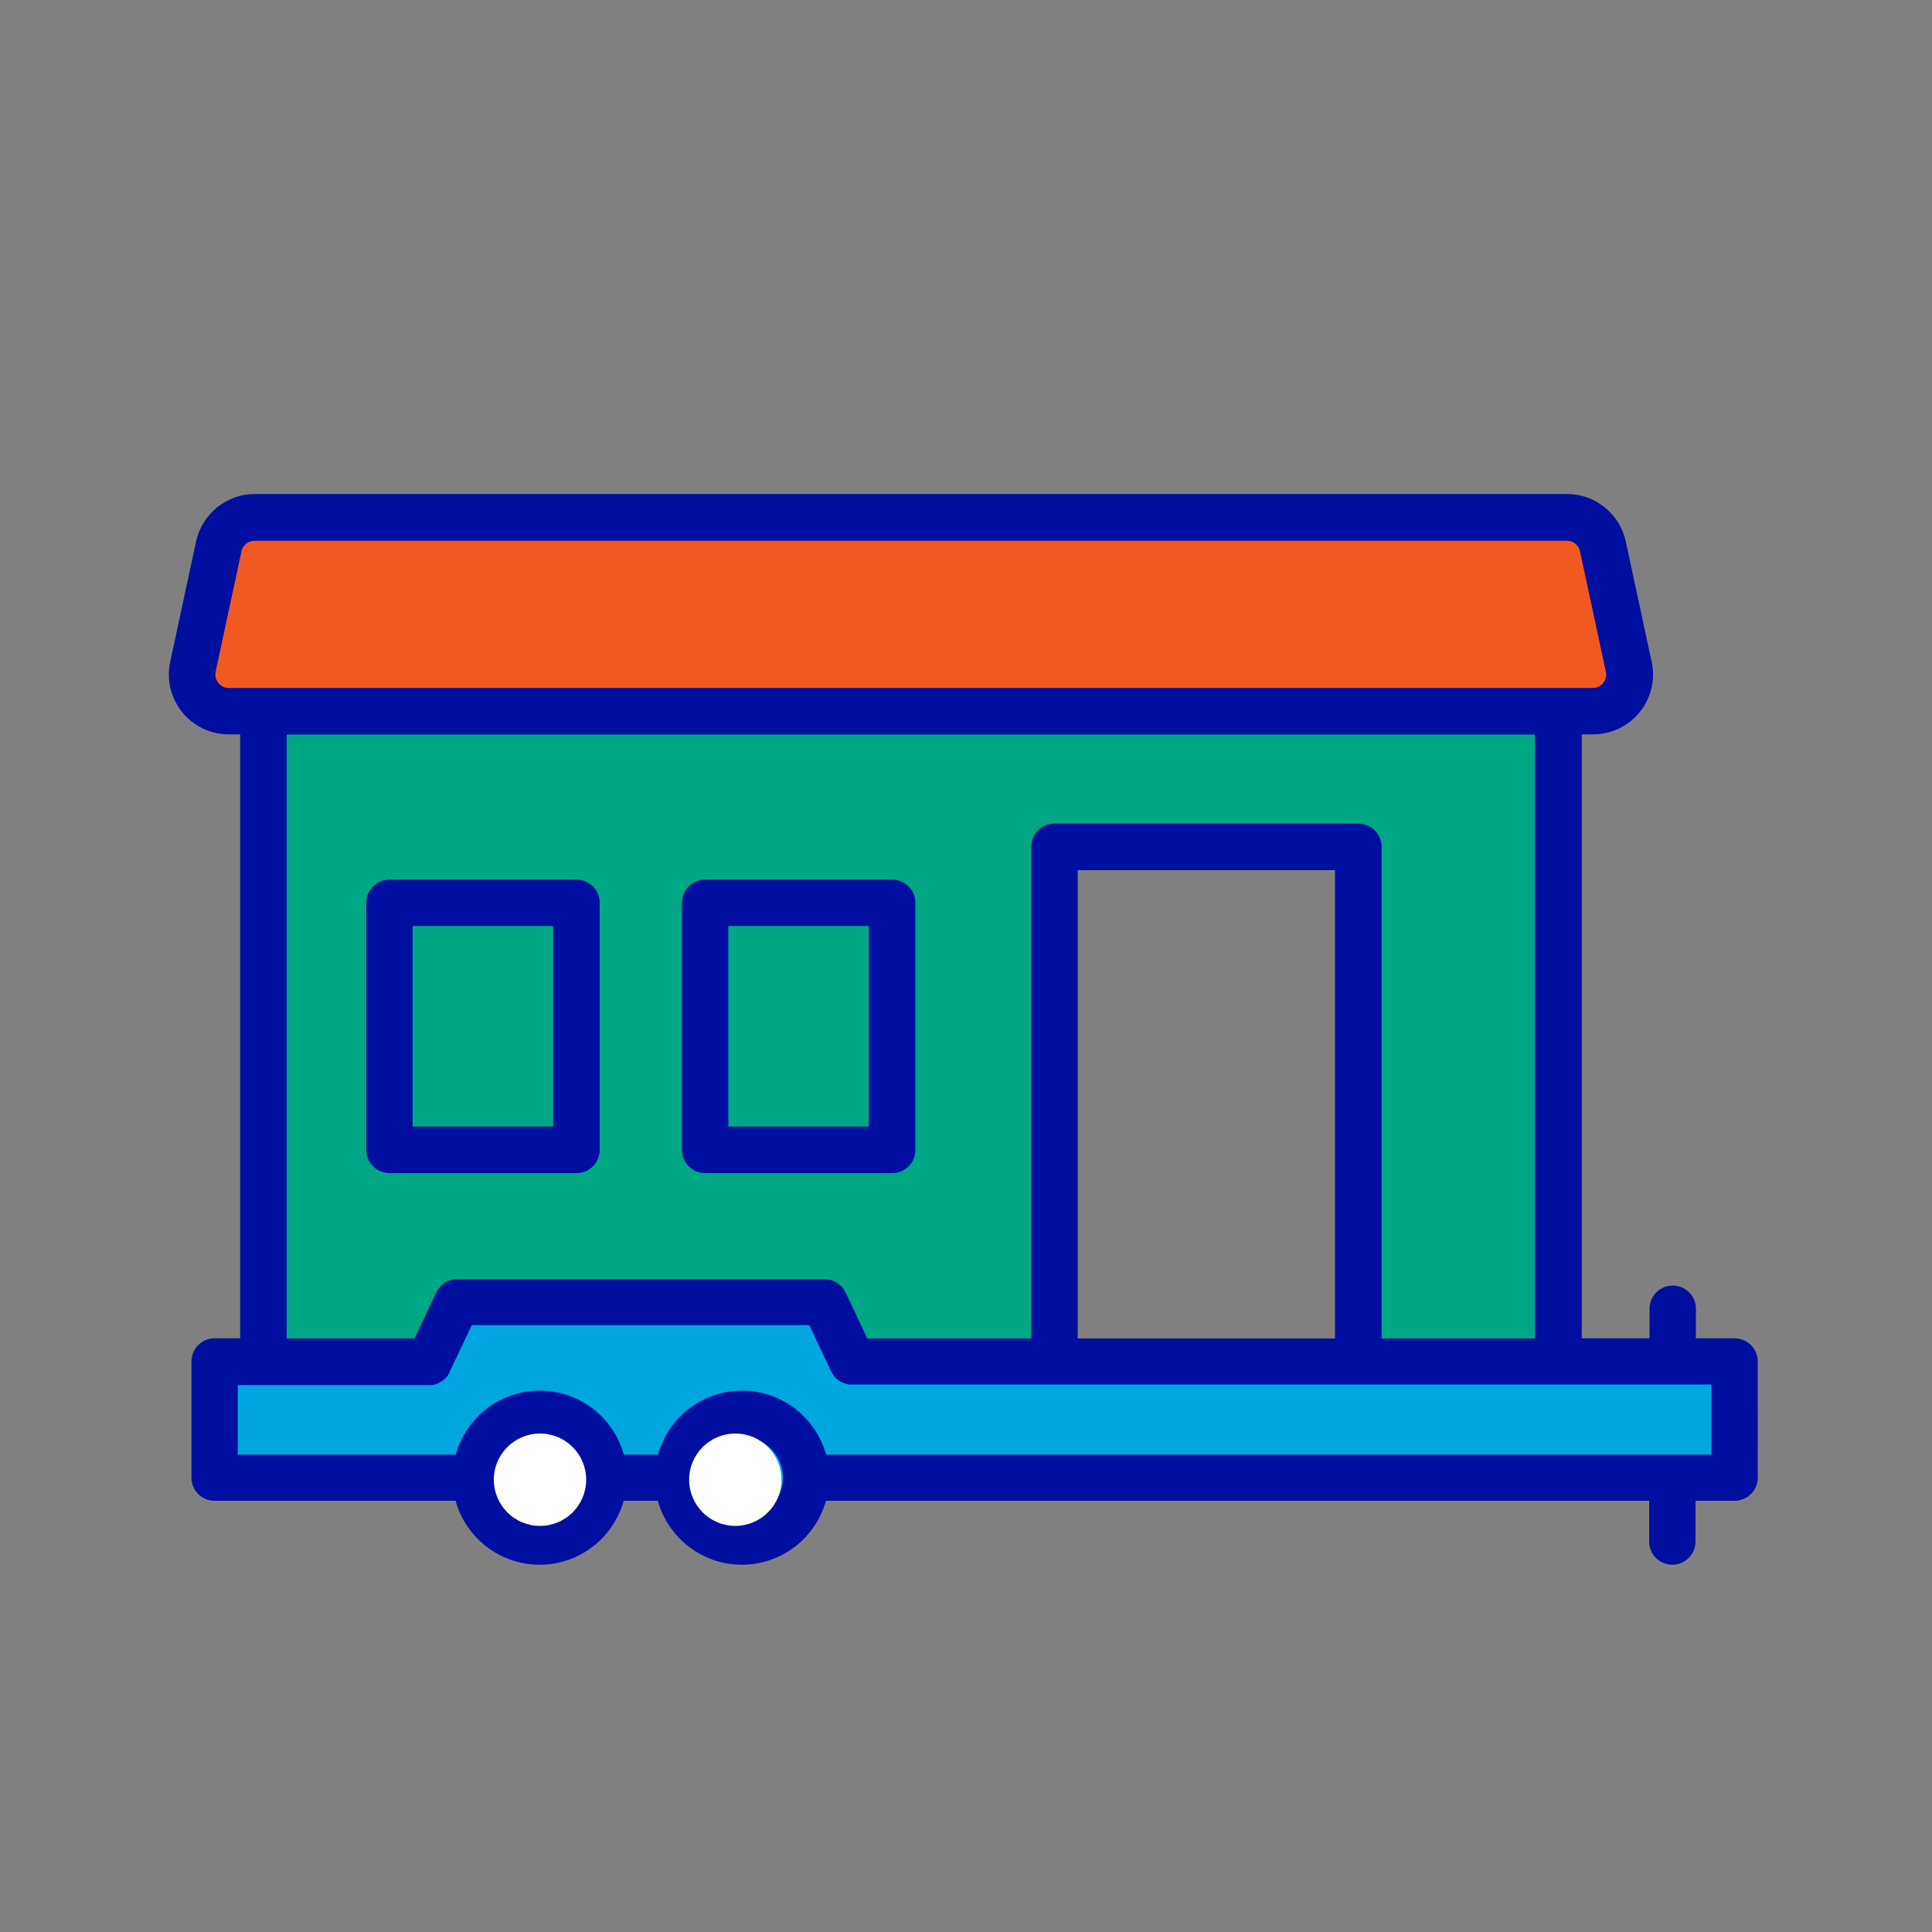 <svg xmlns="http://www.w3.org/2000/svg" id="Layer_1" viewBox="0 0 100 100"><rect x="0" y="0" width="100" height="100" fill="#808080" stroke="none"/><defs><style>.cls-1{fill:#00a6e0;}.cls-2{fill:#000f9f;}.cls-3{fill:#f05a22;}.cls-4{fill:#fff;}.cls-5{fill:#00a785;}</style></defs><path class="cls-1" d="M23.43,77.32H11.78v-6.34h10.29s.07,0,.11,0h.04s.05-.02,.08-.03c.01,0,.03,0,.04-.01,.03-.01,.06-.02,.09-.04,.02,0,.03-.02,.05-.03,.02-.01,.04-.02,.05-.03,.02-.01,.03-.02,.05-.03,.03-.02,.06-.05,.09-.07l.03-.03s.05-.04,.07-.07l.03-.03s.05-.06,.08-.1h0s.06-.09,.08-.14v-.02s.05-.08,.07-.12l.02-.03s.04-.08,.05-.12v-.03s.05-.1,.07-.15c0-.03,.02-.05,.02-.08,0-.02,.01-.03,.01-.05l1.16-4.19h18.14l1.16,4.19s.01,.03,.02,.05c0,.03,.02,.06,.03,.1,.01,.03,.02,.07,.03,.1,0,.02,.02,.05,.03,.07,.01,.04,.03,.07,.05,.1l.03,.05s.04,.07,.06,.1l.03,.04s.04,.06,.06,.09c.01,.02,.02,.03,.03,.05,.02,.03,.04,.05,.06,.07,.01,.02,.03,.03,.04,.05,.02,.02,.04,.04,.05,.05,.02,.02,.04,.04,.06,.05,.02,.01,.03,.03,.05,.04,.02,.02,.05,.03,.07,.05,.01,0,.03,.02,.04,.03,.02,.01,.05,.03,.07,.04,.01,0,.03,.01,.05,.02,.02,0,.05,.02,.07,.02,.02,0,.04,.01,.05,.01,.02,0,.04,0,.06,.01,.02,0,.05,0,.07,0,.01,0,.02,0,.03,0h44.01c1.21,0,2.18,.97,2.18,2.18v1.65c0,1.39-1.13,2.51-2.51,2.51H43.4"></path><path class="cls-5" d="M55.75,42.71v28.74l-11.75-.2h0c0-2.86-2.47-3.34-2.94-3.34l-17.61-.11s2.92,.11,0,0h0c0,1.91-1.56,3.45-3.46,3.45h-5.37V36.19h61.1c3.48,0,6.22,2.98,5.93,6.45l-2.4,28.81-8.81-.2v-27.4"></path><path class="cls-3" d="M10.72,35.89c-.08-.11-.2-.34-.14-.67l1.37-7.22c.07-.36,.36-.63,.68-.63H81.74c.33,0,.61,.26,.68,.63l1.38,5.25c3,2.94-.08,2.53-.16,2.64-.08,.11-.25,.3-.54,.3H11.26c-.29,0-.47-.19-.54-.3Z"></path><g><path class="cls-2" d="M20.16,60.72h9.68c.67,0,1.2-.54,1.2-1.2v-12.79c0-.67-.54-1.2-1.2-1.2h-9.68c-.67,0-1.2,.54-1.2,1.2v12.79c0,.67,.54,1.2,1.2,1.2Zm1.2-12.79h7.27v10.38h-7.27v-10.38Z"></path><path class="cls-2" d="M36.5,60.72h9.68c.67,0,1.2-.54,1.2-1.2v-12.79c0-.67-.54-1.2-1.2-1.2h-9.68c-.67,0-1.2,.54-1.2,1.2v12.79c0,.67,.54,1.2,1.2,1.2Zm1.2-12.79h7.27v10.38h-7.27v-10.38Z"></path><path class="cls-2" d="M89.8,69.27h-2.02v-1.53c0-.67-.54-1.2-1.2-1.2s-1.2,.54-1.2,1.2v1.53h-3.51v-31.26h.59c.94,0,1.82-.42,2.41-1.15,.59-.73,.82-1.68,.62-2.6l-1.34-6.24c-.31-1.42-1.58-2.45-3.03-2.45H13.18c-1.45,0-2.72,1.03-3.03,2.45l-1.34,6.24c-.2,.92,.03,1.87,.62,2.6,.59,.73,1.47,1.15,2.41,1.15h.59v31.26h-1.32c-.67,0-1.2,.54-1.2,1.2v6.01c0,.67,.54,1.2,1.2,1.2h12.47c.53,1.91,2.28,3.31,4.35,3.31s3.82-1.4,4.35-3.31h1.77c.53,1.91,2.28,3.31,4.35,3.31s3.82-1.4,4.35-3.31h42.61v2.11c0,.67,.54,1.2,1.2,1.2s1.2-.54,1.2-1.2v-2.11h2.02c.67,0,1.2-.54,1.2-1.2v-6.01c0-.67-.54-1.2-1.2-1.2ZM11.3,35.35c-.08-.1-.2-.3-.14-.58l1.34-6.24c.07-.31,.35-.54,.67-.54H81.11c.32,0,.6,.23,.67,.54l1.34,6.24c.06,.28-.06,.48-.14,.58-.08,.1-.25,.26-.53,.26H11.84c-.29,0-.46-.16-.53-.26Zm68.15,2.67v31.26h-7.94v-25.45c0-.67-.54-1.2-1.2-1.2h-15.73c-.67,0-1.2,.54-1.2,1.2v25.45h-8.49l-1.12-2.38c-.2-.42-.62-.69-1.09-.69H23.67c-.47,0-.89,.27-1.09,.69l-1.12,2.38h-6.62v-31.26H79.45Zm-10.35,31.26h-13.32v-24.24h13.32v24.24Zm-41.16,9.32c-1.16,0-2.11-.94-2.11-2.11s.94-2.11,2.11-2.11,2.11,.94,2.11,2.11-.94,2.11-2.11,2.11Zm10.48,0c-1.16,0-2.11-.94-2.11-2.11s.94-2.11,2.11-2.11,2.11,.94,2.11,2.11-.94,2.11-2.11,2.11Zm50.18-3.31H42.76c-.53-1.91-2.28-3.31-4.35-3.31s-3.82,1.4-4.35,3.31h-1.77c-.53-1.91-2.28-3.31-4.35-3.31s-3.82,1.4-4.35,3.31H12.31v-3.6h9.91s.07,0,.11,0h.04s.05-.01,.07-.02h.04s.06-.02,.09-.03c.02,0,.03,0,.05-.02,.02,0,.04-.01,.05-.02,.01,0,.03-.01,.04-.02,.03-.01,.06-.03,.08-.04l.03-.02s.04-.03,.06-.04l.03-.02s.05-.04,.08-.06h0s.06-.05,.08-.08h.01s.04-.05,.06-.08l.02-.02s.04-.05,.05-.07v-.02s.05-.05,.06-.08c0-.02,.02-.03,.02-.05v-.03l1.13-2.38h17.47l1.12,2.38,.02,.03s.02,.04,.03,.05c.01,.02,.02,.04,.03,.06l.03,.04s.03,.04,.04,.06l.02,.03s.04,.04,.05,.06l.03,.03s.04,.04,.06,.05l.03,.03s.04,.03,.06,.04c.01,0,.03,.02,.04,.03,.02,.01,.03,.02,.05,.03,.02,.01,.04,.02,.06,.03,.01,0,.03,.01,.04,.02,.02,0,.04,.02,.07,.03h.04s.05,.03,.07,.04h.04s.04,.02,.07,.03c.02,0,.04,0,.05,0,.02,0,.04,0,.06,0,.02,0,.04,0,.07,0h44.51v3.6Z"></path></g><circle class="cls-4" cx="27.95" cy="76.59" r="2.39"></circle><circle class="cls-4" cx="38.06" cy="76.59" r="2.39"></circle></svg>
